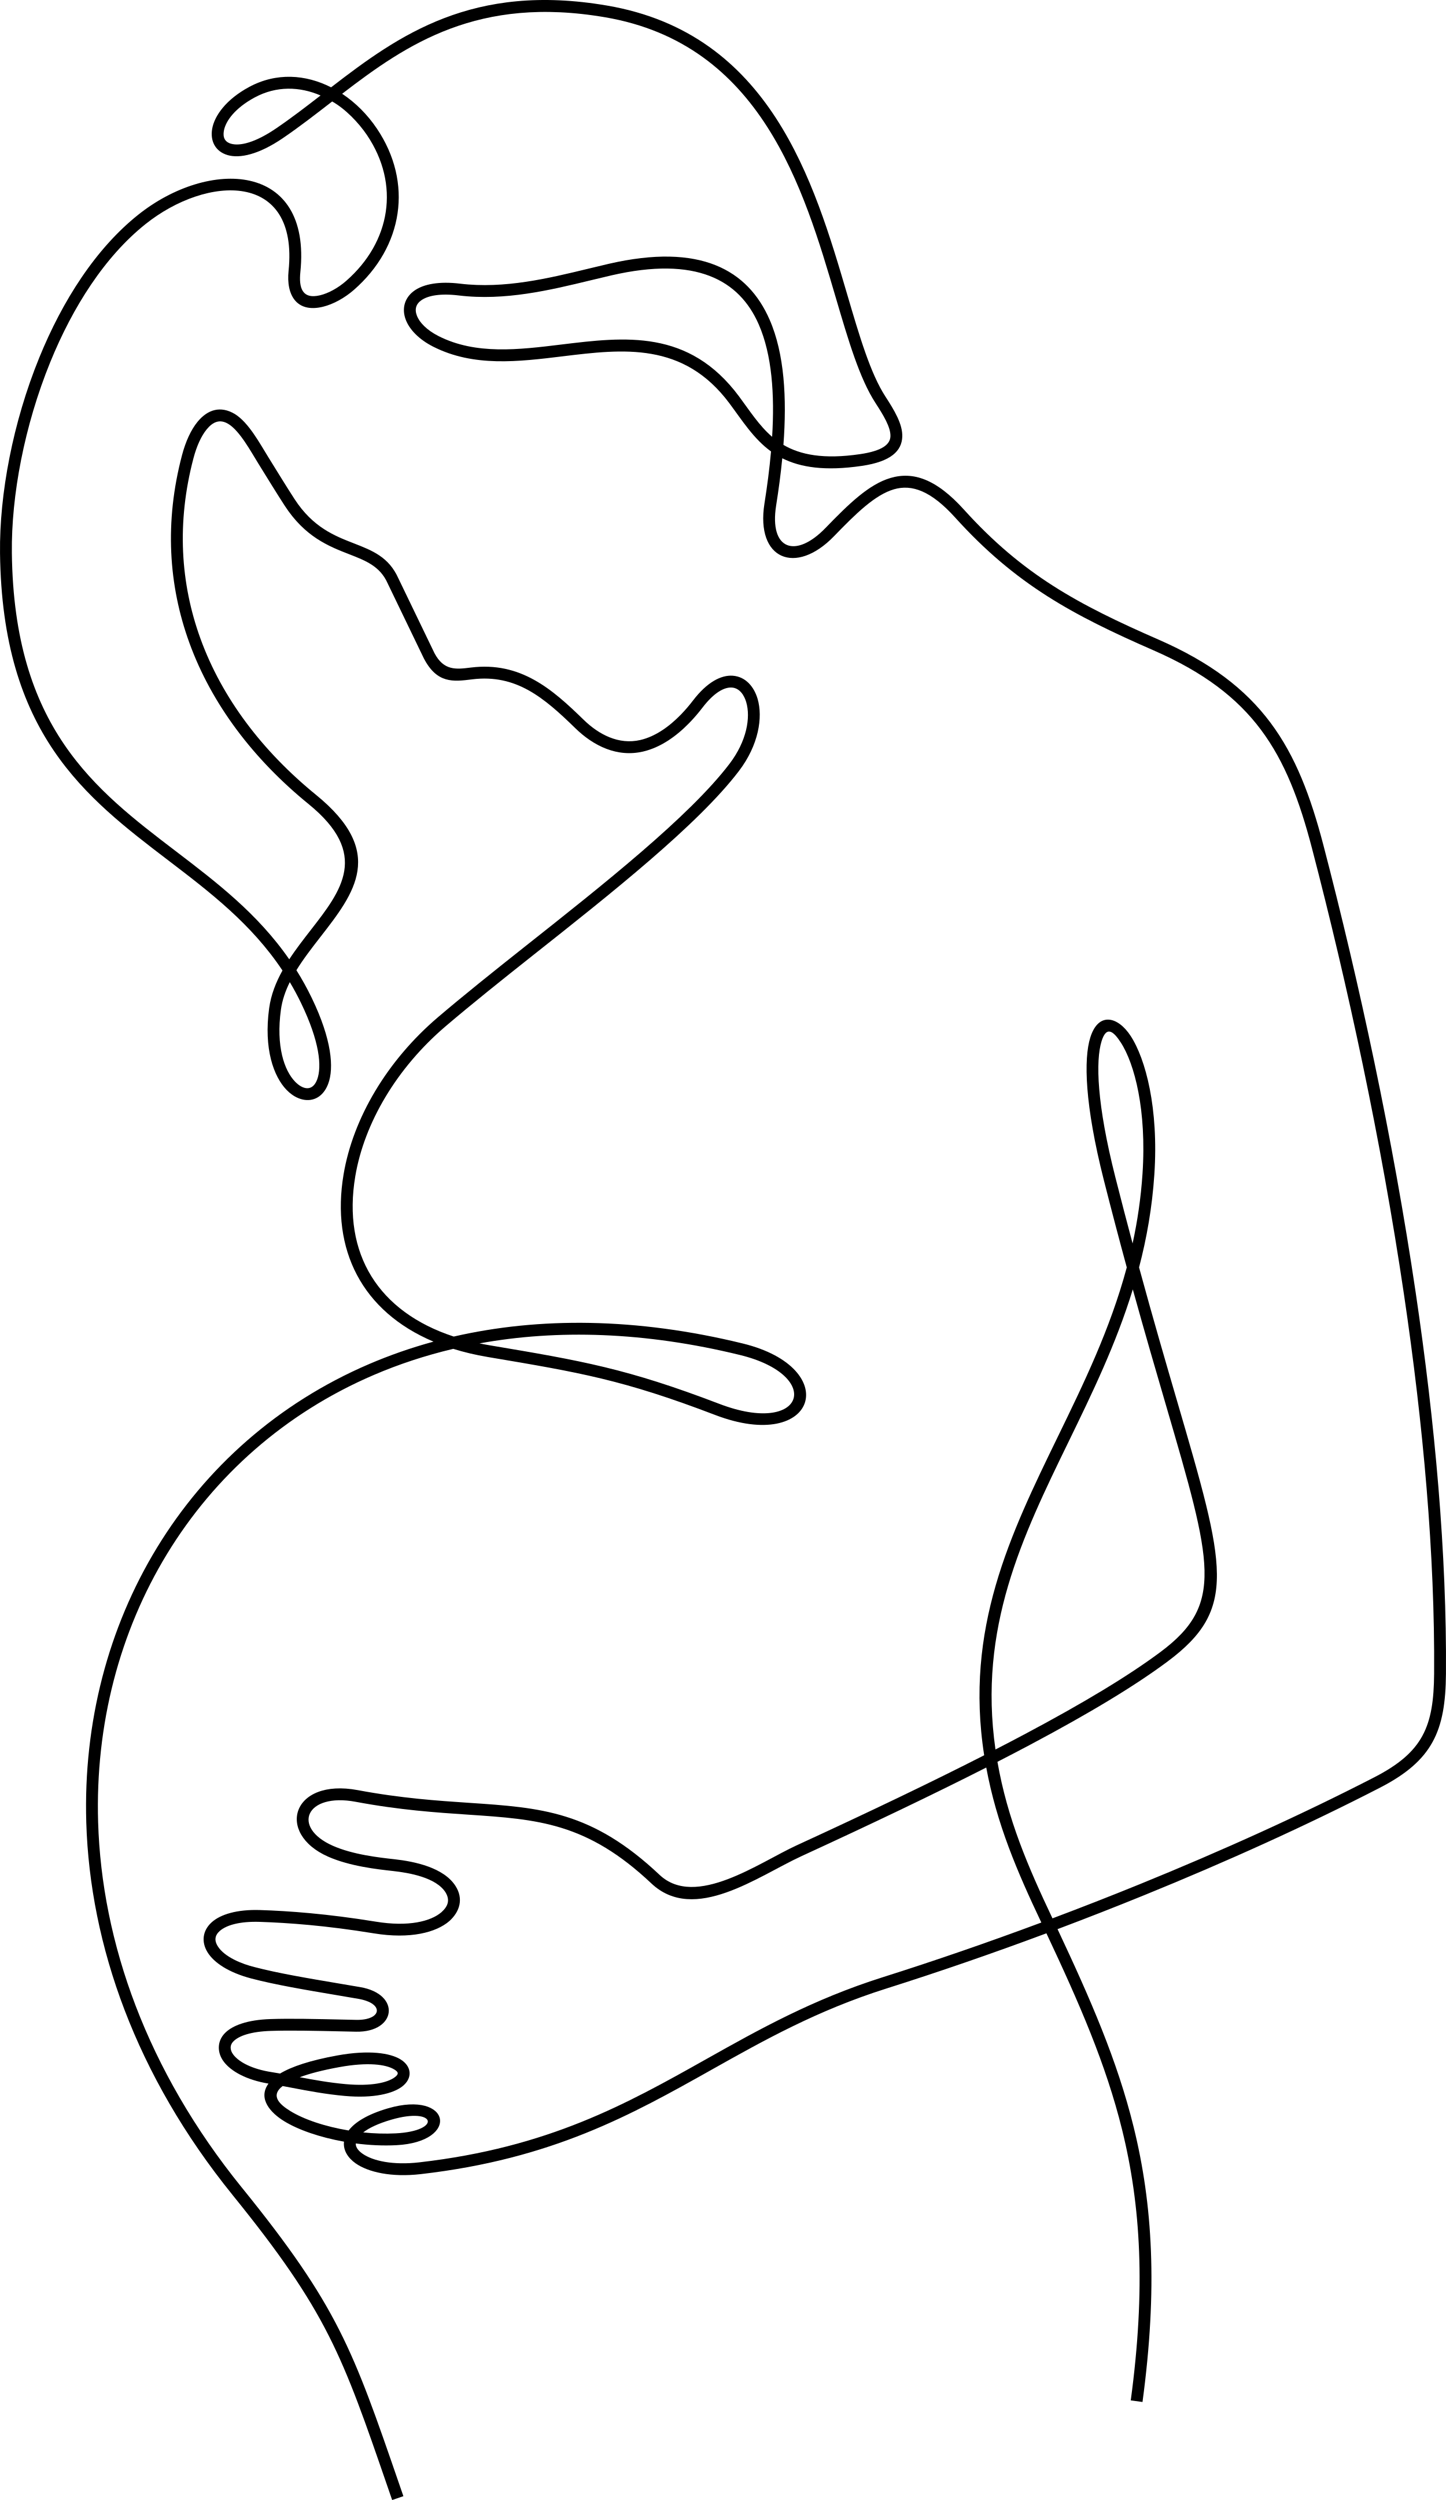 <?xml version="1.0" encoding="UTF-8"?> <svg xmlns="http://www.w3.org/2000/svg" xmlns:xlink="http://www.w3.org/1999/xlink" width="364px" height="629px" viewBox="0 0 364 629" version="1.1"><title>Fill 1</title><defs><filter color-interpolation-filters="auto" id="filter-1"><feColorMatrix in="SourceGraphic" type="matrix" values="0 0 0 0 0.62 0 0 0 0 0.769 0 0 0 0 0.773 0 0 0 1 0"></feColorMatrix></filter></defs><g id="Web-Design-v2" stroke="none" stroke-width="1" fill="none" fill-rule="evenodd"><g id="Hypnobirthing" transform="translate(-910, -4905)"><g id="Group-3" transform="translate(136, 4905)" filter="url(#filter-1)"><g transform="translate(774, 0)"><path d="M120.7,337.991 C121.555,338.168 122.427,338.333 123.318,338.482 C134.951,340.436 143.526,341.883 152.166,343.967 C160.807,346.05 169.427,348.756 181.101,353.216 C202.596,361.432 207.444,346.088 186.281,340.914 C162.291,335.049 140.263,334.441 120.7,337.991 L120.7,337.991 Z M75.793,252.381 C74.903,250.539 73.952,248.781 72.949,247.096 C71.846,249.33 71.04,251.642 70.711,254.056 C69.456,263.227 71.544,269.299 74.273,272.135 C76.24,274.18 78.687,274.693 79.837,271.603 C81.06,268.319 80.445,262.013 75.793,252.381 L75.793,252.381 Z M69.493,32.313 C73.303,29.722 76.986,26.891 80.695,24.021 C75.438,21.753 69.566,21.571 64.099,24.526 C59.257,27.143 56.786,30.386 56.35,32.943 C56.079,34.524 56.546,35.702 58.156,36.161 C60.401,36.801 64.234,35.891 69.493,32.313 L69.493,32.313 Z M194.367,109.898 C195.027,99.251 194.331,89.249 191.001,81.63 C186.1,70.418 175.213,64.378 153.911,69.283 C152.107,69.698 150.494,70.088 148.859,70.484 C138.493,72.993 127.128,75.743 115.491,74.337 C110.906,73.784 107.842,74.342 106.129,75.497 C104.718,76.451 104.331,77.79 104.928,79.373 C105.608,81.179 107.48,83.086 110.423,84.573 C119.789,89.304 130.546,87.994 141.296,86.684 C157.355,84.728 173.403,82.774 186.026,99.719 C188.613,103.191 191.079,107.084 194.367,109.898 L194.367,109.898 Z M91.435,536.513 C94.16,536.792 96.929,536.885 99.613,536.746 C111.247,536.152 109.828,530.009 98.514,533.304 C95.209,534.266 92.894,535.373 91.435,536.513 L91.435,536.513 Z M75.455,522.622 C79.058,523.3 82.952,523.999 87.028,524.362 C93.507,524.944 97.615,523.979 99.419,522.595 C100.432,521.816 100.316,521.321 99.26,520.674 C97.175,519.396 92.614,518.777 85.461,520.072 C81.212,520.84 77.921,521.702 75.455,522.622 L75.455,522.622 Z M285.107,312.854 C286.325,307.267 287.194,301.439 287.603,295.304 C288.665,279.307 285.61,267.637 282.131,262.284 C280.383,259.591 278.559,257.916 277.307,261.929 C275.757,266.894 276.111,277.811 280.746,296.108 C282.243,302.018 283.7,307.592 285.107,312.854 L285.107,312.854 Z M268.973,362.769 C257.351,386.645 246.199,409.559 250.589,440.163 C253.095,438.876 255.509,437.615 257.834,436.38 C272.909,428.382 284.177,421.562 292.154,415.613 C308.163,403.678 305.184,393.487 293.487,353.477 C291.048,345.138 288.239,335.531 285.16,324.406 C280.931,338.201 274.892,350.608 268.973,362.769 L268.973,362.769 Z M262.134,483.703 C256.016,470.796 250.908,458.919 248.268,444.706 C235.219,451.331 219.798,458.713 201.768,466.997 C190.842,472.014 174.79,484.06 163.983,473.876 C147.737,458.564 135.441,457.739 117.908,456.566 C109.837,456.025 100.68,455.411 89.529,453.326 C76.987,450.977 73.305,459.754 83.785,464.39 C88.83,466.621 95.38,467.346 99.322,467.782 C104.384,468.347 111.716,469.861 114.68,474.529 C116.694,477.695 115.788,480.927 113.119,483.332 C109.828,486.193 103.284,487.923 94.136,486.43 C88.02,485.432 82.606,484.767 77.848,484.323 C73.076,483.879 68.94,483.653 65.407,483.537 C60.356,483.374 56.988,484.345 55.308,485.834 C54.053,486.946 53.925,488.243 54.802,489.649 C56.541,492.435 61.026,494.163 64.049,494.906 C69.917,496.445 77.451,497.717 85.475,499.069 L90.705,499.956 C100.999,501.725 99.82,511.365 89.628,511.17 L86.822,511.108 C78.965,510.934 73.169,510.807 68.2,510.967 C63.204,511.129 60.147,512.187 58.757,513.602 C57.752,514.625 57.921,515.88 58.743,516.954 C60.192,518.847 63.486,520.575 68.323,521.33 C69.049,521.443 69.775,521.566 70.506,521.695 C73.379,519.964 78.041,518.39 84.934,517.141 C92.898,515.702 98.218,516.537 100.813,518.128 C103.675,519.882 103.923,522.9 101.23,524.965 C98.935,526.724 94.08,527.984 86.77,527.328 C81.997,526.901 77.607,526.065 73.603,525.305 L71.145,524.84 C67.977,527.3 70.414,529.477 73.034,531.102 C76.496,533.253 81.878,535.047 87.768,536.023 C89.323,533.942 92.52,531.948 97.685,530.443 C113.561,525.82 115.884,538.9 99.765,539.723 C96.42,539.894 92.941,539.723 89.554,539.284 C89.502,540.374 90.403,541.258 91.222,541.841 C93.865,543.712 98.96,544.793 105.533,544.04 C138.171,540.306 157.765,529.307 177.671,518.132 C191.038,510.629 204.542,503.048 222.212,497.464 C235.145,493.376 248.599,488.743 262.134,483.703 L262.134,483.703 Z M284.644,603.937 C288.43,575.803 287.171,554.947 282.483,535.901 C278.393,519.289 271.676,503.985 263.412,486.414 C249.745,491.506 236.161,496.188 223.11,500.313 C205.724,505.807 192.358,513.31 179.132,520.736 C158.961,532.059 139.109,543.202 105.872,547.006 C98.529,547.845 92.668,546.519 89.493,544.268 C87.704,542.999 86.334,541.107 86.592,538.83 C80.563,537.758 75.062,535.874 71.456,533.636 C68.229,531.633 64.8,528.077 67.586,524.225 C62.084,523.317 58.208,521.164 56.37,518.763 C54.64,516.503 54.581,513.6 56.631,511.512 C58.51,509.597 62.262,508.179 68.107,507.99 C73.138,507.828 78.972,507.958 86.881,508.131 L89.68,508.193 C96.147,508.313 96.835,504.037 90.201,502.899 L84.984,502.012 C76.897,500.649 69.302,499.367 63.289,497.79 C57.542,496.281 53.874,493.801 52.267,491.224 C50.616,488.578 50.986,485.687 53.333,483.604 C55.536,481.653 59.625,480.37 65.5,480.563 C69.082,480.678 73.275,480.907 78.116,481.358 C82.972,481.811 88.463,482.484 94.616,483.487 C102.786,484.821 108.443,483.437 111.156,481.078 C112.767,479.61 113.328,478.081 112.158,476.12 C109.777,472.365 103.03,471.197 98.994,470.748 C94.879,470.294 88.039,469.535 82.582,467.122 C69.337,461.264 73.445,447.284 90.079,450.395 C101.039,452.446 110.11,453.054 118.107,453.589 C136.268,454.806 149.004,455.66 166.029,471.706 C175.071,480.228 191.073,468.631 200.529,464.289 C218.853,455.871 234.504,448.367 247.745,441.621 C242.793,409.749 254.292,386.112 266.285,361.474 C272.808,348.072 279.478,334.367 283.642,318.874 C281.791,312.076 279.853,304.745 277.848,296.833 C273.062,277.944 272.772,266.44 274.457,261.042 C276.507,254.471 281.427,255.726 284.633,260.661 C288.382,266.433 291.691,278.796 290.583,295.491 C290.03,303.803 288.658,311.545 286.735,318.876 C290.333,332.076 293.582,343.182 296.35,352.648 C308.508,394.243 311.606,404.837 293.941,418.008 C285.839,424.05 274.445,430.949 259.237,439.018 C256.636,440.398 253.92,441.813 251.086,443.267 C253.61,457.681 258.756,469.605 264.938,482.653 C272.253,479.904 279.581,477.038 286.856,474.08 C307.55,465.665 327.801,456.507 346.021,447.124 C358.266,440.817 360.912,434.317 361.009,421.092 C361.229,391.212 358.277,358.482 353.421,325.68 C347.666,286.791 339.244,247.847 330.269,213.452 C327.123,201.395 323.445,191.664 317.413,183.603 C311.407,175.572 303.014,169.144 290.406,163.636 C280.22,159.187 271.561,155.056 263.523,149.924 C255.464,144.777 248.064,138.642 240.44,130.21 C234.36,123.486 229.548,121.785 225.017,123.112 C220.267,124.505 215.515,129.154 209.945,134.91 C200.31,144.869 190.207,140.767 192.432,126.709 C193.126,122.337 193.705,117.922 194.089,113.58 C189.732,110.442 186.803,105.749 183.631,101.494 C172.049,85.947 156.854,87.798 141.647,89.649 C130.456,91.012 119.257,92.377 109.08,87.235 C105.436,85.395 103.064,82.886 102.135,80.423 C101.051,77.547 101.898,74.751 104.458,73.023 C106.72,71.496 110.48,70.724 115.842,71.372 C126.97,72.716 138.051,70.034 148.157,67.589 C149.96,67.152 151.729,66.724 153.243,66.376 C176.326,61.061 188.248,67.886 193.737,80.439 C197.471,88.982 198.093,100.179 197.211,111.934 C201.464,114.427 207.313,115.611 216.509,114.262 C222.111,113.44 224.058,111.807 224.147,109.798 C224.248,107.499 222.344,104.409 220.377,101.378 C216.372,95.208 213.574,85.702 210.399,74.908 C202.276,47.299 191.611,11.051 152.312,4.343 C120.379,-1.108 102.511,11.011 86.127,23.593 C89.504,25.829 92.505,28.838 94.868,32.346 C104.04,45.954 101.518,62.088 89.062,72.955 C86.796,74.932 83.915,76.554 81.25,77.19 C74.622,78.773 72.017,74.201 72.64,68.161 C75.247,42.928 52.088,44.049 36.632,56.379 C26.399,64.542 18.33,77.178 12.658,91.093 C6.152,107.055 2.816,124.651 2.985,139.125 C3.499,183.078 23.801,198.562 44.19,214.111 C54.507,221.978 64.845,229.864 72.811,241.364 C74.49,238.795 76.402,236.337 78.28,233.923 C86.005,223.992 93.11,214.858 77.679,202.299 C63.787,190.993 53.299,177.211 47.669,161.731 C42.403,147.252 41.39,131.307 45.815,114.533 C46.724,111.086 48.078,108.12 49.756,106.09 C52.316,102.995 55.549,102.043 59.112,104.161 C62.606,106.329 65.35,111.491 67.54,115.017 C69.804,118.663 72.038,122.325 74.138,125.559 C78.77,132.691 84.247,134.825 89.016,136.681 C93.758,138.528 97.873,140.131 100.283,145.512 L109.373,164.341 C111.725,168.79 114.818,168.411 118.419,167.967 L118.541,167.952 C124.772,167.187 129.872,168.514 134.463,171.055 C138.947,173.536 142.873,177.147 146.902,181.075 C150.732,184.807 155.752,187.455 161.22,186.175 C164.991,185.294 168.442,182.818 171.349,179.842 C172.47,178.694 173.514,177.467 174.465,176.226 C178.021,171.584 181.542,169.805 184.444,170.008 C187.745,170.24 189.836,172.849 190.712,175.837 C192.065,180.453 191.007,187.426 185.996,193.999 C175.709,207.497 153.812,224.812 134.255,240.278 C126.197,246.65 118.538,252.789 112.217,258.17 C99.872,268.68 91.692,282.543 89.435,295.947 C86.145,315.493 95.273,330.063 114.219,336.274 C135.625,331.365 160.108,331.447 186.983,338.019 C212.255,344.197 205.629,365.787 180.036,356.006 C168.458,351.581 159.948,348.908 151.464,346.86 C142.981,344.815 134.432,343.375 122.828,341.424 C119.704,340.9 116.796,340.209 114.097,339.367 C107.061,341.029 100.37,343.243 94.052,345.956 C71.705,355.55 53.998,371.372 42.064,390.938 C30.121,410.523 23.954,433.864 24.7,458.476 C25.615,488.714 36.967,520.875 60.858,550.365 L60.864,550.365 C85.064,580.245 88.818,591.131 100.426,624.791 L101.544,628.031 L98.716,629 L97.599,625.759 C86.123,592.48 82.411,581.719 58.538,552.245 L58.542,552.243 C34.215,522.213 22.654,489.419 21.72,458.556 C20.957,433.362 27.277,409.456 39.518,389.386 C51.769,369.298 69.942,353.058 92.871,343.213 C98.051,340.99 103.473,339.093 109.124,337.553 C91.143,329.949 83.289,314.471 86.491,295.457 C88.86,281.386 97.4,266.868 110.278,255.905 C116.537,250.575 124.271,244.378 132.408,237.943 C151.816,222.595 173.547,205.411 183.624,192.19 C188.005,186.444 188.976,180.513 187.849,176.665 C187.344,174.943 186.214,173.124 184.244,172.985 C182.275,172.848 179.7,174.298 176.836,178.035 C175.822,179.36 174.701,180.676 173.486,181.919 C170.222,185.261 166.292,188.056 161.896,189.083 C155.379,190.607 149.414,187.687 144.822,183.21 C140.945,179.431 137.182,175.965 133.014,173.657 C128.954,171.41 124.436,170.237 118.903,170.917 L118.781,170.933 C114.072,171.513 110.029,172.01 106.71,165.679 L97.599,146.806 L97.58,146.76 C95.676,142.473 92.082,141.072 87.941,139.459 C82.751,137.439 76.79,135.117 71.637,127.181 C69.56,123.984 67.298,120.274 65.004,116.583 C63.176,113.64 60.387,108.464 57.534,106.695 C55.349,105.335 53.586,106.146 52.057,107.993 C50.655,109.688 49.502,112.257 48.7,115.292 C44.44,131.448 45.409,146.793 50.473,160.715 C55.913,175.674 66.079,189.017 79.56,199.988 C97.259,214.392 89.297,224.627 80.639,235.756 C78.537,238.461 76.388,241.223 74.616,244.101 C75.994,246.294 77.286,248.614 78.48,251.085 C83.539,261.554 84.09,268.718 82.63,272.641 C80.701,277.824 75.668,277.886 72.123,274.202 C68.878,270.828 66.358,263.867 67.755,253.658 C68.218,250.267 69.459,247.137 71.106,244.175 C63.285,232.426 52.821,224.444 42.379,216.48 C21.412,200.492 0.537,184.572 0.006,139.148 C-0.167,124.3 3.241,106.283 9.889,89.973 C15.738,75.623 24.107,62.554 34.775,54.044 C52.556,39.86 78.488,40.602 75.608,68.464 C75.206,72.366 76.04,75.374 80.562,74.294 C82.753,73.771 85.166,72.399 87.098,70.713 C98.409,60.847 100.722,46.363 92.391,34.004 C90.279,30.87 86.93,27.389 83.615,25.531 C79.529,28.691 75.45,31.869 71.176,34.776 C65.082,38.922 60.333,39.888 57.338,39.032 C54.25,38.151 52.877,35.527 53.404,32.442 C53.975,29.1 56.947,24.999 62.685,21.899 C69.562,18.182 76.946,18.721 83.346,21.972 C100.503,8.739 118.983,-4.375 152.815,1.4 C193.949,8.422 204.912,45.685 213.262,74.067 C216.373,84.643 219.114,93.956 222.876,99.756 C225.108,103.194 227.268,106.735 227.127,109.927 C226.972,113.408 224.367,116.127 216.941,117.216 C207.665,118.576 201.487,117.591 196.922,115.298 C196.537,119.244 196.003,123.229 195.377,127.176 C193.605,138.363 200.284,140.607 207.795,132.844 C213.676,126.767 218.723,121.85 224.177,120.252 C229.849,118.59 235.65,120.472 242.648,128.213 C250.08,136.434 257.284,142.407 265.124,147.414 C272.986,152.433 281.528,156.507 291.597,160.905 C304.724,166.638 313.494,173.374 319.81,181.816 C326.1,190.228 329.912,200.283 333.155,212.705 C342.161,247.225 350.612,286.283 356.377,325.248 C361.249,358.154 364.21,391.03 363.988,421.103 C363.883,435.467 360.663,442.937 347.388,449.773 C329.062,459.21 308.728,468.408 287.977,476.845 C280.753,479.784 273.477,482.631 266.215,485.364 C274.502,502.991 281.243,518.378 285.38,535.19 C290.154,554.583 291.441,575.784 287.6,604.333 L284.644,603.937 Z" id="Fill-1" fill="#000000"></path></g></g></g></g></svg> 